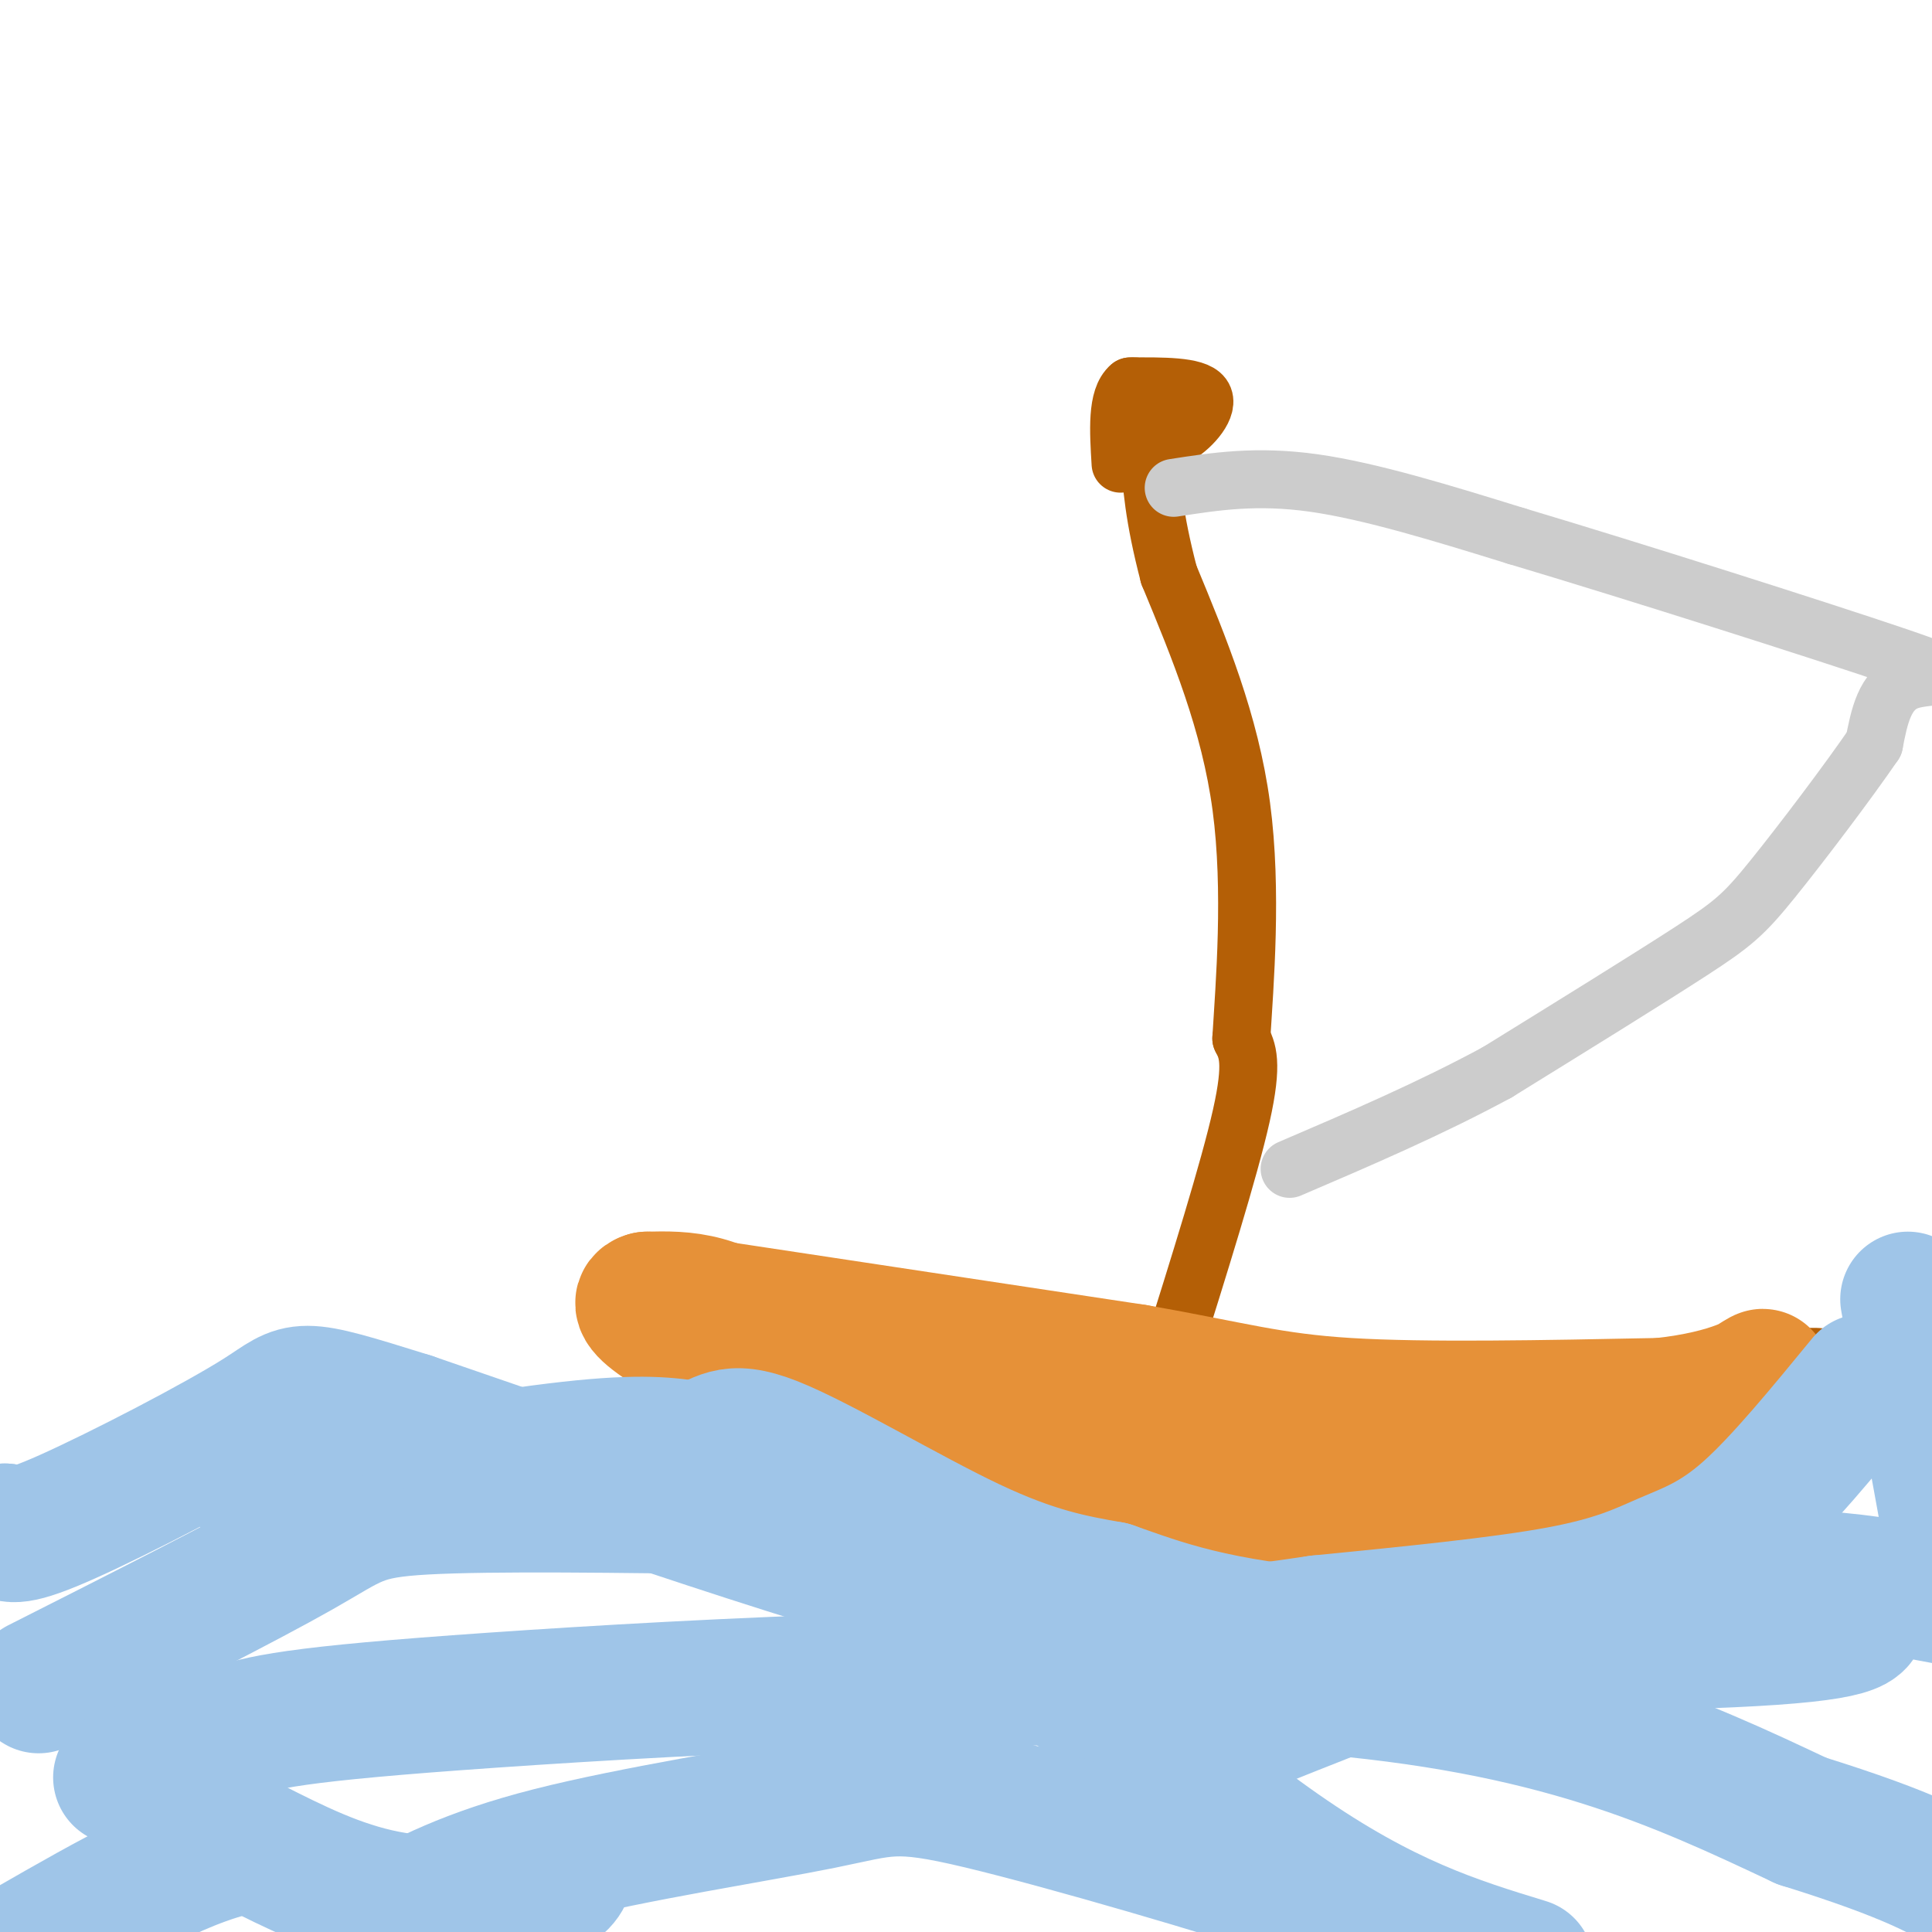 <svg viewBox='0 0 400 400' version='1.1' xmlns='http://www.w3.org/2000/svg' xmlns:xlink='http://www.w3.org/1999/xlink'><g fill='none' stroke='#9fc5e8' stroke-width='28' stroke-linecap='round' stroke-linejoin='round'><path d='M8,349c21.400,-10.822 42.800,-21.644 54,-28c11.200,-6.356 12.200,-8.244 26,-9c13.800,-0.756 40.400,-0.378 67,0'/><path d='M155,312c11.402,0.041 6.407,0.145 9,1c2.593,0.855 12.775,2.461 32,16c19.225,13.539 47.493,39.011 69,54c21.507,14.989 36.254,19.494 51,24'/><path d='M249,361c33.500,-13.500 67.000,-27.000 93,-32c26.000,-5.000 44.500,-1.500 63,2'/><path d='M79,398c8.927,-4.818 17.853,-9.636 35,-14c17.147,-4.364 42.514,-8.273 56,-11c13.486,-2.727 15.093,-4.273 33,0c17.907,4.273 52.116,14.364 66,19c13.884,4.636 7.442,3.818 1,3'/><path d='M270,395c0.667,1.667 1.833,4.333 3,7'/><path d='M116,385c0.774,0.768 1.548,1.536 1,3c-0.548,1.464 -2.417,3.625 -9,5c-6.583,1.375 -17.881,1.964 -28,0c-10.119,-1.964 -19.060,-6.482 -28,-11'/><path d='M52,382c-12.333,1.667 -29.167,11.333 -46,21'/></g>
<g fill='none' stroke='#b45f06' stroke-width='12' stroke-linecap='round' stroke-linejoin='round'><path d='M238,284c3.667,-0.917 7.333,-1.833 12,-1c4.667,0.833 10.333,3.417 16,6'/><path d='M266,289c10.833,1.667 29.917,2.833 49,4'/><path d='M315,293c14.833,-0.833 27.417,-4.917 40,-9'/><path d='M355,284c7.500,-1.667 6.250,-1.333 5,-1'/><path d='M240,286c0.000,0.000 -55.000,-6.000 -55,-6'/><path d='M185,280c-8.378,-1.600 -1.822,-2.600 -7,-4c-5.178,-1.400 -22.089,-3.200 -39,-5'/><path d='M139,271c-6.167,1.500 -2.083,7.750 2,14'/><path d='M141,285c3.333,4.000 10.667,7.000 18,10'/><path d='M159,295c3.167,1.667 2.083,0.833 1,0'/><path d='M362,282c6.167,-0.667 12.333,-1.333 15,-1c2.667,0.333 1.833,1.667 1,3'/><path d='M378,284c0.422,1.844 0.978,4.956 -2,9c-2.978,4.044 -9.489,9.022 -16,14'/><path d='M360,307c-6.667,3.833 -15.333,6.417 -24,9'/><path d='M336,316c-9.000,2.500 -19.500,4.250 -30,6'/><path d='M306,322c-9.333,2.333 -17.667,5.167 -26,8'/><path d='M280,330c-9.333,3.833 -19.667,9.417 -30,15'/><path d='M250,345c-6.267,2.822 -6.933,2.378 -9,0c-2.067,-2.378 -5.533,-6.689 -9,-11'/><path d='M232,334c-2.467,-3.133 -4.133,-5.467 -10,-8c-5.867,-2.533 -15.933,-5.267 -26,-8'/><path d='M196,318c-11.111,-4.889 -25.889,-13.111 -33,-18c-7.111,-4.889 -6.556,-6.444 -6,-8'/><path d='M157,292c-1.500,-2.333 -2.250,-4.167 -3,-6'/><path d='M154,286c9.429,0.619 34.500,5.167 54,7c19.500,1.833 33.429,0.952 39,0c5.571,-0.952 2.786,-1.976 0,-3'/><path d='M242,282c6.250,-19.917 12.500,-39.833 15,-51c2.500,-11.167 1.250,-13.583 0,-16'/><path d='M257,215c0.667,-11.022 2.333,-30.578 0,-48c-2.333,-17.422 -8.667,-32.711 -15,-48'/><path d='M242,119c-3.167,-12.167 -3.583,-18.583 -4,-25'/><path d='M235,80c0.250,4.167 0.500,8.333 2,10c1.500,1.667 4.250,0.833 7,0'/><path d='M244,90c2.867,-1.689 6.533,-5.911 5,-8c-1.533,-2.089 -8.267,-2.044 -15,-2'/><path d='M234,80c-2.833,2.333 -2.417,9.167 -2,16'/></g>
<g fill='none' stroke='#cccccc' stroke-width='12' stroke-linecap='round' stroke-linejoin='round'><path d='M243,101c8.583,-1.333 17.167,-2.667 29,-1c11.833,1.667 26.917,6.333 42,11'/><path d='M314,111c24.167,7.214 63.583,19.750 79,25c15.417,5.250 6.833,3.214 2,5c-4.833,1.786 -5.917,7.393 -7,13'/><path d='M388,154c-5.298,7.750 -15.042,20.625 -21,28c-5.958,7.375 -8.131,9.250 -17,15c-8.869,5.750 -24.435,15.375 -40,25'/><path d='M310,222c-13.833,7.500 -28.417,13.750 -43,20'/></g>
<g fill='none' stroke='#e69138' stroke-width='28' stroke-linecap='round' stroke-linejoin='round'><path d='M151,280c0.000,0.000 95.000,21.000 95,21'/><path d='M246,301c16.000,3.500 8.500,1.750 1,0'/><path d='M149,271c0.000,0.000 86.000,13.000 86,13'/><path d='M235,284c20.267,3.578 27.933,6.022 44,7c16.067,0.978 40.533,0.489 65,0'/><path d='M344,291c15.267,-1.644 20.933,-5.756 21,-6c0.067,-0.244 -5.467,3.378 -11,7'/><path d='M354,292c-9.089,4.911 -26.311,13.689 -43,18c-16.689,4.311 -32.844,4.156 -49,4'/><path d='M262,314c-8.631,1.262 -5.708,2.417 -18,-1c-12.292,-3.417 -39.798,-11.405 -56,-18c-16.202,-6.595 -21.101,-11.798 -26,-17'/><path d='M162,278c-7.067,-4.378 -11.733,-6.822 -16,-8c-4.267,-1.178 -8.133,-1.089 -12,-1'/><path d='M134,269c-1.976,0.512 -0.917,2.292 5,6c5.917,3.708 16.690,9.345 28,14c11.310,4.655 23.155,8.327 35,12'/><path d='M202,301c17.267,5.644 42.933,13.756 64,17c21.067,3.244 37.533,1.622 54,0'/><path d='M320,318c10.000,-1.000 8.000,-3.500 6,-6'/></g>
<g fill='none' stroke='#9fc5e8' stroke-width='28' stroke-linecap='round' stroke-linejoin='round'><path d='M54,310c24.500,-4.167 49.000,-8.333 64,-10c15.000,-1.667 20.500,-0.833 26,0'/><path d='M144,300c5.548,-1.369 6.417,-4.792 16,-1c9.583,3.792 27.881,14.798 41,21c13.119,6.202 21.060,7.601 29,9'/><path d='M230,329c10.250,3.583 21.375,8.042 48,10c26.625,1.958 68.750,1.417 89,0c20.250,-1.417 18.625,-3.708 17,-6'/><path d='M386,286c-8.577,10.452 -17.155,20.905 -24,27c-6.845,6.095 -11.958,7.833 -17,10c-5.042,2.167 -10.012,4.762 -22,7c-11.988,2.238 -30.994,4.119 -50,6'/><path d='M273,336c-15.689,2.267 -29.911,4.933 -61,-2c-31.089,-6.933 -79.044,-23.467 -127,-40'/><path d='M85,294c-24.440,-7.631 -22.042,-6.708 -31,-1c-8.958,5.708 -29.274,16.202 -40,21c-10.726,4.798 -11.863,3.899 -13,3'/><path d='M1,317c-2.500,0.500 -2.250,0.250 -2,0'/><path d='M395,269c0.000,0.000 8.000,44.000 8,44'/><path d='M25,368c7.500,-3.268 15.000,-6.536 22,-9c7.000,-2.464 13.500,-4.125 55,-7c41.500,-2.875 118.000,-6.964 169,-3c51.000,3.964 76.500,15.982 102,28'/><path d='M373,377c23.000,7.167 29.500,11.083 36,15'/></g>
</svg>